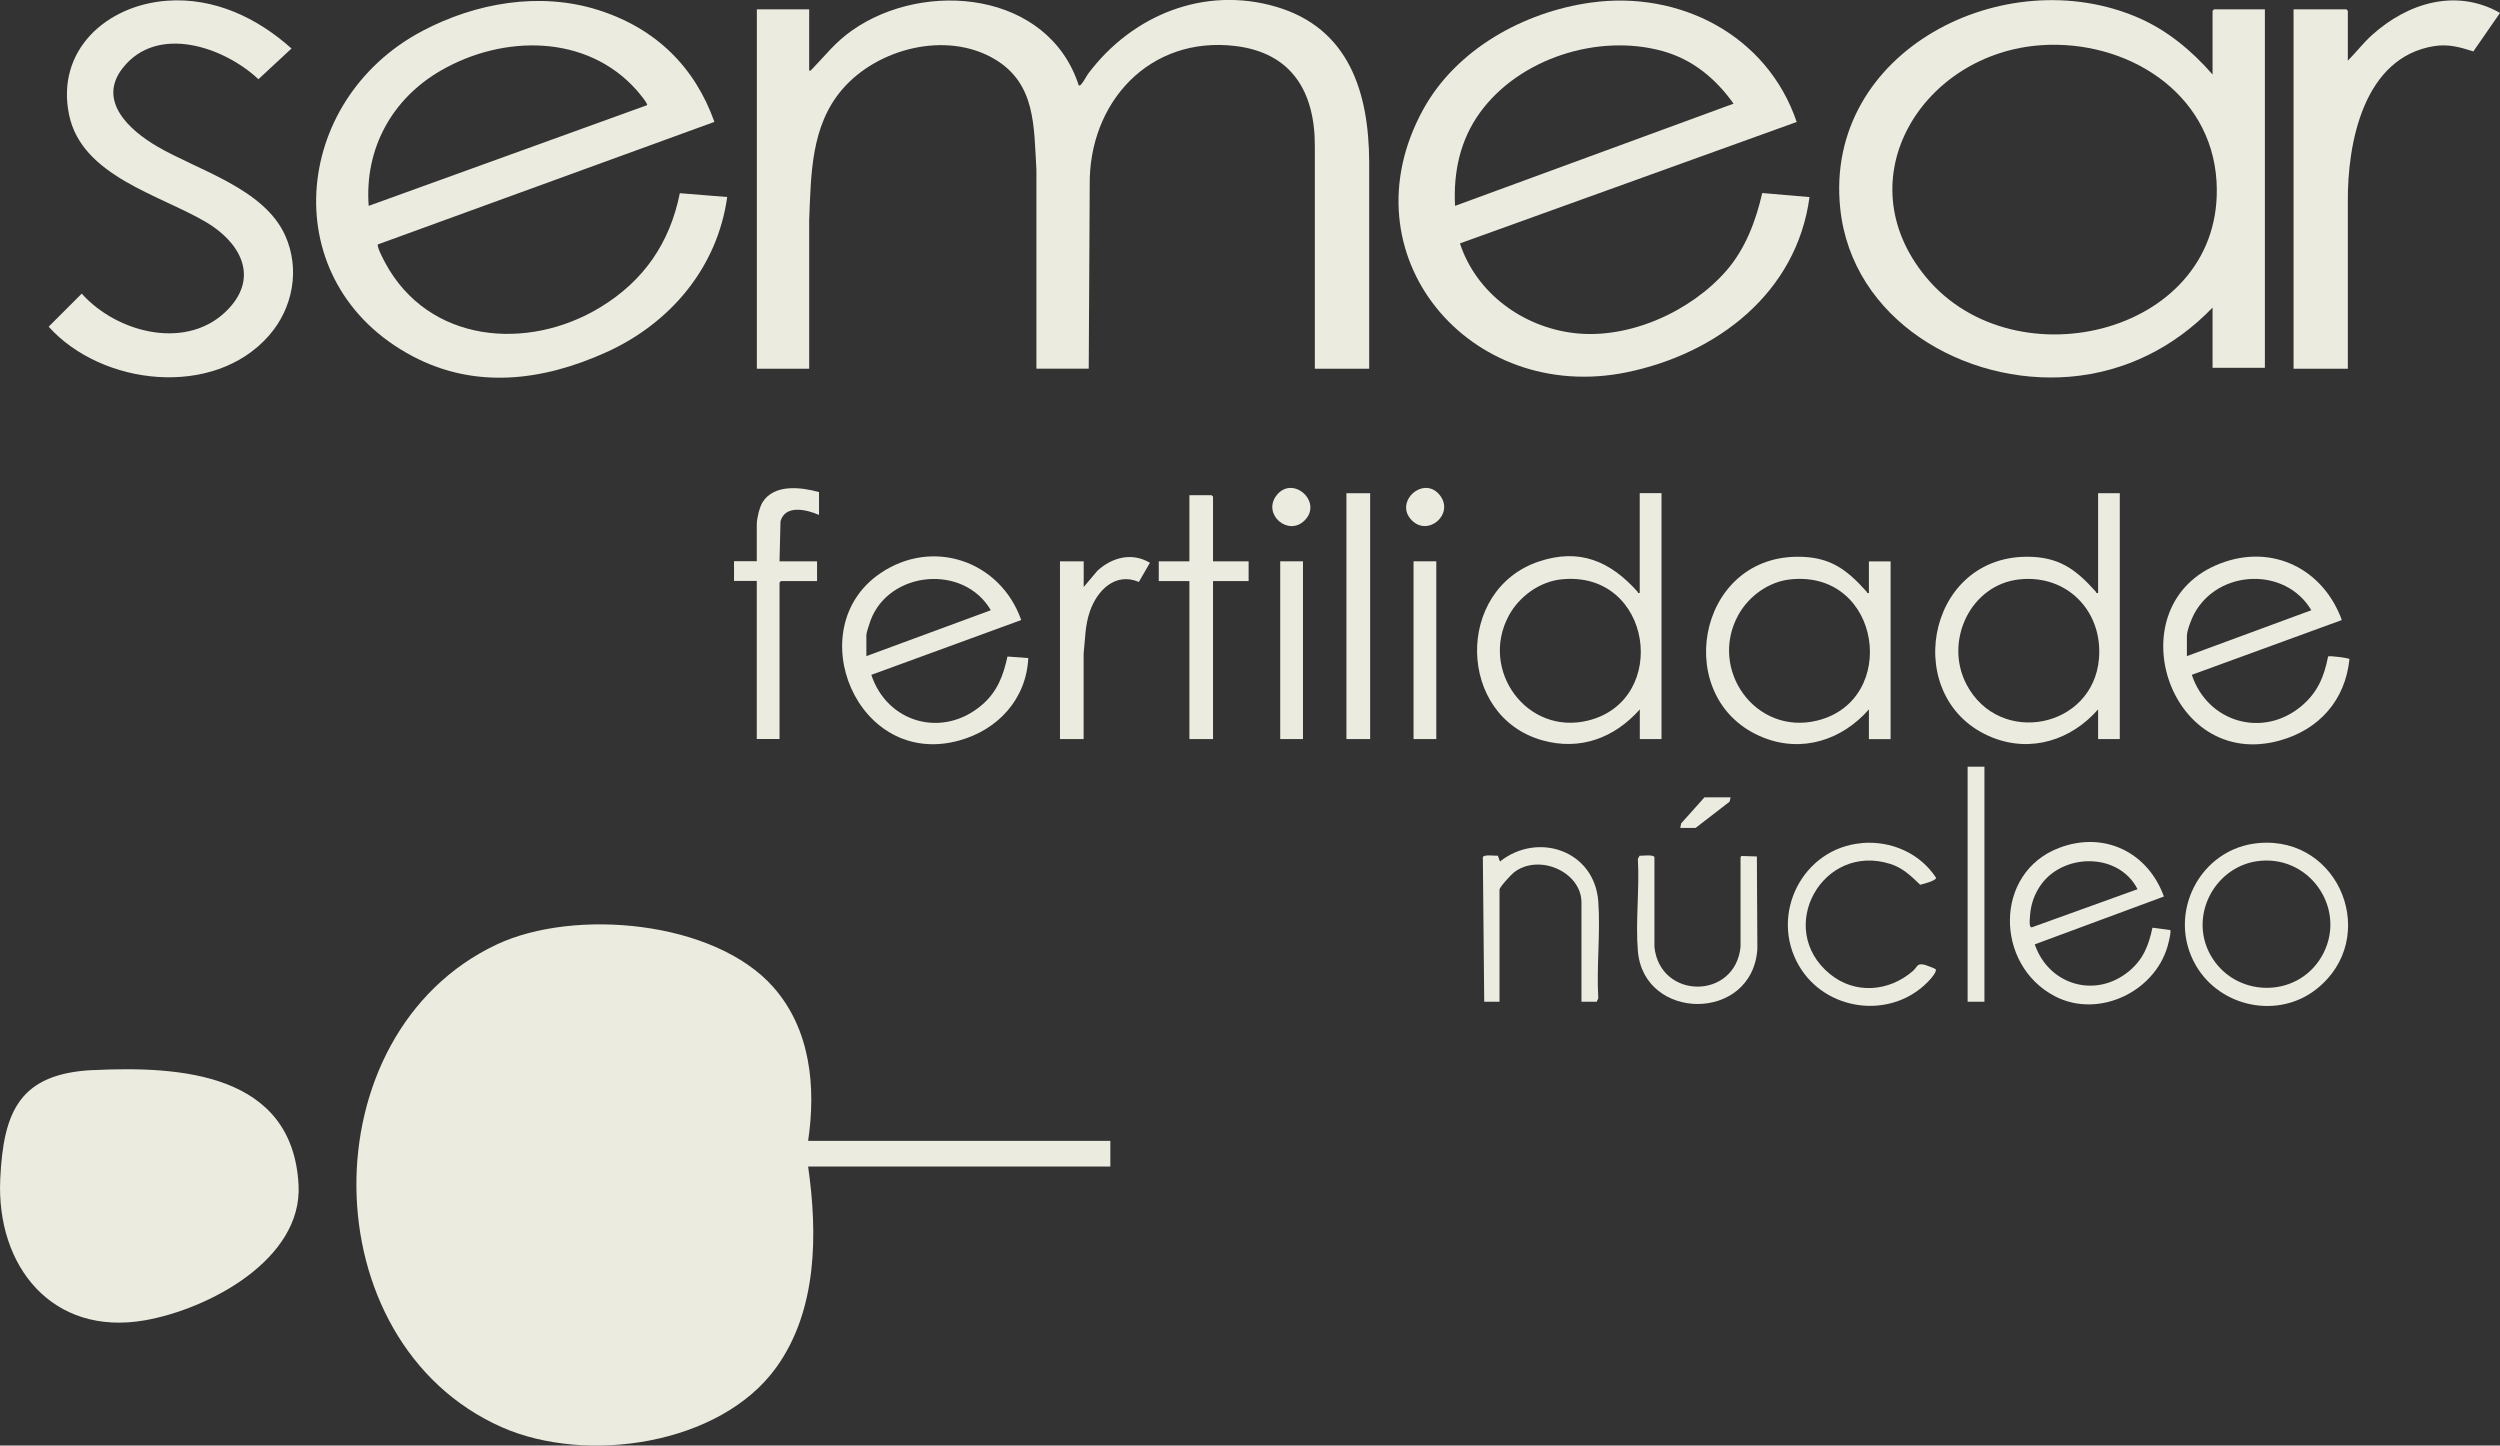 <svg xmlns="http://www.w3.org/2000/svg" id="Camada_2" data-name="Camada 2" viewBox="0 0 307.72 177.93"><rect x="0" y="0" width="307.72" height="177.93" fill="#333333" stroke="none"/><defs><style>      .cls-1 {        fill: #ecebe0;      }    </style></defs><g id="Camada_1-2" data-name="Camada 1"><g><path class="cls-1" d="M99.47,140.43h37.2v3.16h-37.2c1.18,8.28,1.15,17.66-3.91,24.71-6.9,9.61-23.47,11.96-33.82,7.36-23.59-10.48-23.86-48.43-.61-59.4,9.53-4.49,26.83-2.97,34.08,5.27,4.57,5.19,5.24,12.27,4.26,18.9Z"></path><path class="cls-1" d="M99.59,8.69c.2.04.25-.06.36-.18,1.72-1.77,2.83-3.29,4.95-4.78,8.99-6.29,24.15-4.77,27.88,6.78.18.04.19-.03.3-.13.28-.28.6-.95.87-1.32,5.39-7.18,14.26-10.84,23.15-8.22,8.94,2.64,11.39,10.53,11.43,19.08v25.47h-6.69v-27.29c.05-6.72-2.78-11.6-9.8-12.44-10.56-1.26-18.06,6.95-17.91,17.18l-.12,22.54h-6.44v-24.49c-.33-5.3-.03-10.61-5.19-13.64-5.92-3.47-14.36-1.3-18.7,3.74-3.88,4.51-3.85,10.46-4.08,16.1v18.3s-6.44,0-6.44,0V1.15h6.44v7.54Z"></path><path class="cls-1" d="M272.34,9.17V1.33l.18-.18h6.26v44.12h-6.44v-7.41c-4.71,4.89-10.73,7.93-17.57,8.51-12.95,1.08-26.84-7.02-28.26-20.72-2.02-19.42,20.32-30.66,36.8-23.42,3.54,1.56,6.52,4.06,9.04,6.95ZM251.29,5.56c-14.56.96-24.33,16.37-14.2,28.58,11.01,13.27,36.82,6.85,35.74-11.78-.64-11.08-11.14-17.49-21.54-16.8Z"></path><path class="cls-1" d="M11.43,131.72c10.8-.53,24.58.38,25.32,14.12.49,9.22-11.13,15.32-18.95,16.68C6.44,164.49-.48,155.87.03,145.11c.39-8.38,2.43-12.95,11.4-13.4Z"></path><path class="cls-1" d="M87.92,15.01l-41.4,15.07c-.18.26.71,1.93.9,2.28,5.32,9.86,17.52,10.93,26.51,5.44,5.31-3.24,8.52-7.89,9.75-14.02l5.83.47c-1.21,8.7-7.01,15.54-14.87,19.1s-16.15,4.58-23.87.49c-16.96-8.99-14.99-31.47,1.22-40.03,6.55-3.46,14.43-4.85,21.6-2.59s11.95,7.06,14.35,13.79ZM79.65,12.94c.13-.18-1.07-1.59-1.27-1.82-6.15-6.95-16.44-6.86-24.09-2.45-6.05,3.48-9.43,9.63-8.91,16.67l34.28-12.4Z"></path><path class="cls-1" d="M221.16,15.01l-41.46,14.95c2.01,6.11,7.71,10.29,14.06,11.04,6.74.8,14.38-2.66,18.76-7.71,2.32-2.68,3.61-6.1,4.39-9.53l5.82.5c-1.58,11.77-11.36,19.27-22.48,21.56-19.32,3.98-34.92-14.42-25.07-32.35,4.08-7.42,12.39-12,20.64-13.15,10.95-1.53,21.72,4.03,25.33,14.69ZM179.1,25.34l34.28-12.58c-2.19-3.08-5.03-5.44-8.72-6.47-7.93-2.2-17.65.88-22.5,7.58-2.44,3.37-3.28,7.33-3.06,11.46Z"></path><path class="cls-1" d="M20.55.09c5.79-.43,11.12,2.1,15.33,5.88l-4.07,3.78c-4.23-3.97-12.45-6.81-16.71-1.37-3.18,4.06.9,7.69,4.22,9.63,5.09,2.98,13.17,5.18,15.78,10.97,1.87,4.16.96,8.96-2,12.33-6.78,7.75-20.57,6.18-27.11-1.1l4.07-4.07c4.37,4.9,13.18,7.14,18.12,1.82,3.76-4.05,1.23-8.22-2.78-10.6-5.75-3.4-15.36-5.69-16.9-13.25C6.87,6.21,13.08.64,20.55.09Z"></path><path class="cls-1" d="M289,45.39h-6.69V1.15h6.5l.18.18v6.14c1.02-1.03,1.9-2.19,2.98-3.16,4.35-3.93,10.34-5.8,15.75-2.72l-3.28,4.74c-1.62-.52-3.07-.93-4.79-.66-8.73,1.36-10.73,11.94-10.66,19.24v20.48Z"></path><path class="cls-1" d="M260.92,60.71v30.26h-2.67v-3.65c-3.29,3.75-8.22,5.37-13.01,3.46-11.3-4.51-8.34-22.2,4.21-22.25,3.94-.02,6.04,1.52,8.52,4.3.07.08,0,.23.28.16v-12.28h2.67ZM248.61,71.31c-6.08.62-9.34,7.62-6.56,12.93,4.04,7.7,15.6,5.41,16.31-3.18.48-5.8-3.89-10.35-9.75-9.75Z"></path><path class="cls-1" d="M204.51,60.71v30.26h-2.67v-3.65c-3.13,3.52-7.35,5.11-12.01,3.8-10.48-2.95-10.76-18.52-.43-22,5.05-1.7,8.83-.01,12.15,3.7.07.08,0,.23.28.16v-12.28h2.67ZM192.2,71.31c-2.7.28-5.21,2.11-6.48,4.46-3.63,6.71,2.21,14.79,9.76,12.92,10.13-2.51,7.9-18.52-3.28-17.38Z"></path><path class="cls-1" d="M269.79,83.07c1.92,5.81,8.72,7.85,13.5,3.83,1.97-1.66,2.78-3.59,3.27-6.09.19-.14,2.55.19,2.63.31-.51,5.06-3.72,8.68-8.58,10.03-13.8,3.83-20.28-16.8-7.33-21.79,6.42-2.47,12.67.65,14.97,6.96l-18.46,6.74ZM269.18,80.76l15.32-5.65c-3.21-5.39-11.47-5.02-14.41.42-.33.6-.91,2.09-.91,2.74v2.49Z"></path><path class="cls-1" d="M107.25,83.07c1.96,5.92,8.79,7.84,13.61,3.7,1.9-1.63,2.62-3.57,3.15-5.96l2.56.19c-.25,5.06-3.73,8.83-8.51,10.15-12.56,3.47-19.63-13.78-9.74-20.56,6.48-4.44,14.82-1.55,17.38,5.73l-18.46,6.75ZM106.64,80.76l15.32-5.65c-3.33-5.71-12.49-4.87-14.8,1.24-.12.33-.52,1.53-.52,1.79v2.61Z"></path><path class="cls-1" d="M230.04,87.32c-3.3,3.76-8.21,5.38-13.01,3.46-11.3-4.51-8.33-22.21,4.21-22.25,3.96-.02,6.03,1.51,8.52,4.3.07.08,0,.23.28.16v-3.89h2.67v21.88h-2.67v-3.65ZM220.41,71.31c-2.68.27-5.15,2.05-6.44,4.38-3.71,6.73,2.13,14.88,9.72,13,10.12-2.5,7.89-18.52-3.28-17.38Z"></path><path class="cls-1" d="M250.46,116.25c1.71,5,7.49,6.71,11.61,3.28,1.75-1.46,2.4-3.15,2.87-5.34l2.18.29c.15.08-.11,1.18-.17,1.42-1.32,6.03-8.55,9.6-14.05,6.71-7.37-3.87-7.49-15.2.56-18.25,5.53-2.1,10.92.53,12.89,5.99l-15.9,5.89ZM263.1,109.44c-2.35-4.62-9.42-4.46-12.09-.23-.76,1.21-1.09,2.38-1.16,3.82-.01.24-.12,1.17.25,1.11l13-4.69Z"></path><path class="cls-1" d="M278.03,103.77c10.03-.87,14.96,11.72,7.13,17.95-4.71,3.76-11.87,2.29-14.87-2.88-3.66-6.31.46-14.44,7.73-15.07ZM278.28,105.95c-5.54.47-8.94,6.68-6.2,11.59,2.94,5.27,10.58,5.45,13.66.24,3.26-5.53-1.14-12.37-7.46-11.83Z"></path><path class="cls-1" d="M100.81,60.58v2.8c-1.49-.65-4.16-1.31-4.74.79l-.12,4.92h4.62v2.43h-4.44l-.18.18v19.26h-2.8v-19.45h-2.8v-2.43h2.8v-4.56c0-.68.34-2.11.71-2.7,1.43-2.28,4.74-1.86,6.95-1.25Z"></path><polygon class="cls-1" points="149.31 69.09 153.69 69.09 153.69 71.52 149.31 71.52 149.31 90.97 146.4 90.97 146.4 71.52 142.63 71.52 142.63 69.09 146.4 69.09 146.4 60.95 149.13 60.95 149.31 61.13 149.31 69.09"></polygon><path class="cls-1" d="M229.16,103.77c3.61-.31,7.17,1.24,9.15,4.28,0,.36-1.61.77-1.96.85-1.11-1.06-2.13-2.07-3.64-2.55-8.4-2.69-14.28,7.96-7.47,13.54,3.09,2.53,7.26,2.18,10.2-.36.6-.52.48-.99,1.41-.79.16.03,1.36.49,1.4.55.22.31-.68,1.29-.92,1.53-4.57,4.73-12.63,3.68-15.91-1.97-3.66-6.31.46-14.44,7.73-15.07Z"></path><path class="cls-1" d="M194.66,123.3v-12.21c0-3.78-5.25-6.09-8.32-3.7-.33.26-1.77,1.8-1.77,2.12v13.79h-1.88l-.17-17.79c.12-.37,1.48-.15,1.85-.18l.26.71c4.68-3.71,11.64-1.34,12.1,4.92.28,3.85-.23,8.04,0,11.92l-.19.42h-1.88Z"></path><rect class="cls-1" x="165.73" y="60.71" width="2.92" height="30.26"></rect><path class="cls-1" d="M201.79,105.33c.37.03,1.73-.19,1.85.18v11.05c.69,6.5,9.93,6.52,10.6,0v-11.05s.11-.15.11-.15l1.9.06.06,11.38c-.59,9.05-14,8.95-14.71.24-.3-3.63.22-7.63,0-11.31l.21-.4Z"></path><path class="cls-1" d="M133.39,72.25l1.7-2.01c1.81-1.65,4.24-2.28,6.45-.97l-1.36,2.36c-2.9-1.23-5.14,1.04-6.03,3.63-.6,1.73-.57,3.39-.77,5.19v10.52s-2.91,0-2.91,0v-21.88h2.92v3.16Z"></path><rect class="cls-1" x="173.99" y="69.09" width="2.8" height="21.88"></rect><rect class="cls-1" x="157.58" y="69.09" width="2.8" height="21.88"></rect><rect class="cls-1" x="242.19" y="94.37" width="2.07" height="28.93"></rect><path class="cls-1" d="M160.58,64.06c-2.01,2.01-5.21-.75-3.48-3.05,1.97-2.62,5.78.76,3.48,3.05Z"></path><path class="cls-1" d="M173.79,64.06c-2.3-2.29,1.52-5.67,3.48-3.05,1.72,2.3-1.48,5.05-3.48,3.05Z"></path><polygon class="cls-1" points="213.02 98.14 212.89 98.68 208.7 101.91 206.82 101.91 206.93 101.35 209.8 98.14 213.02 98.14"></polygon></g></g></svg>